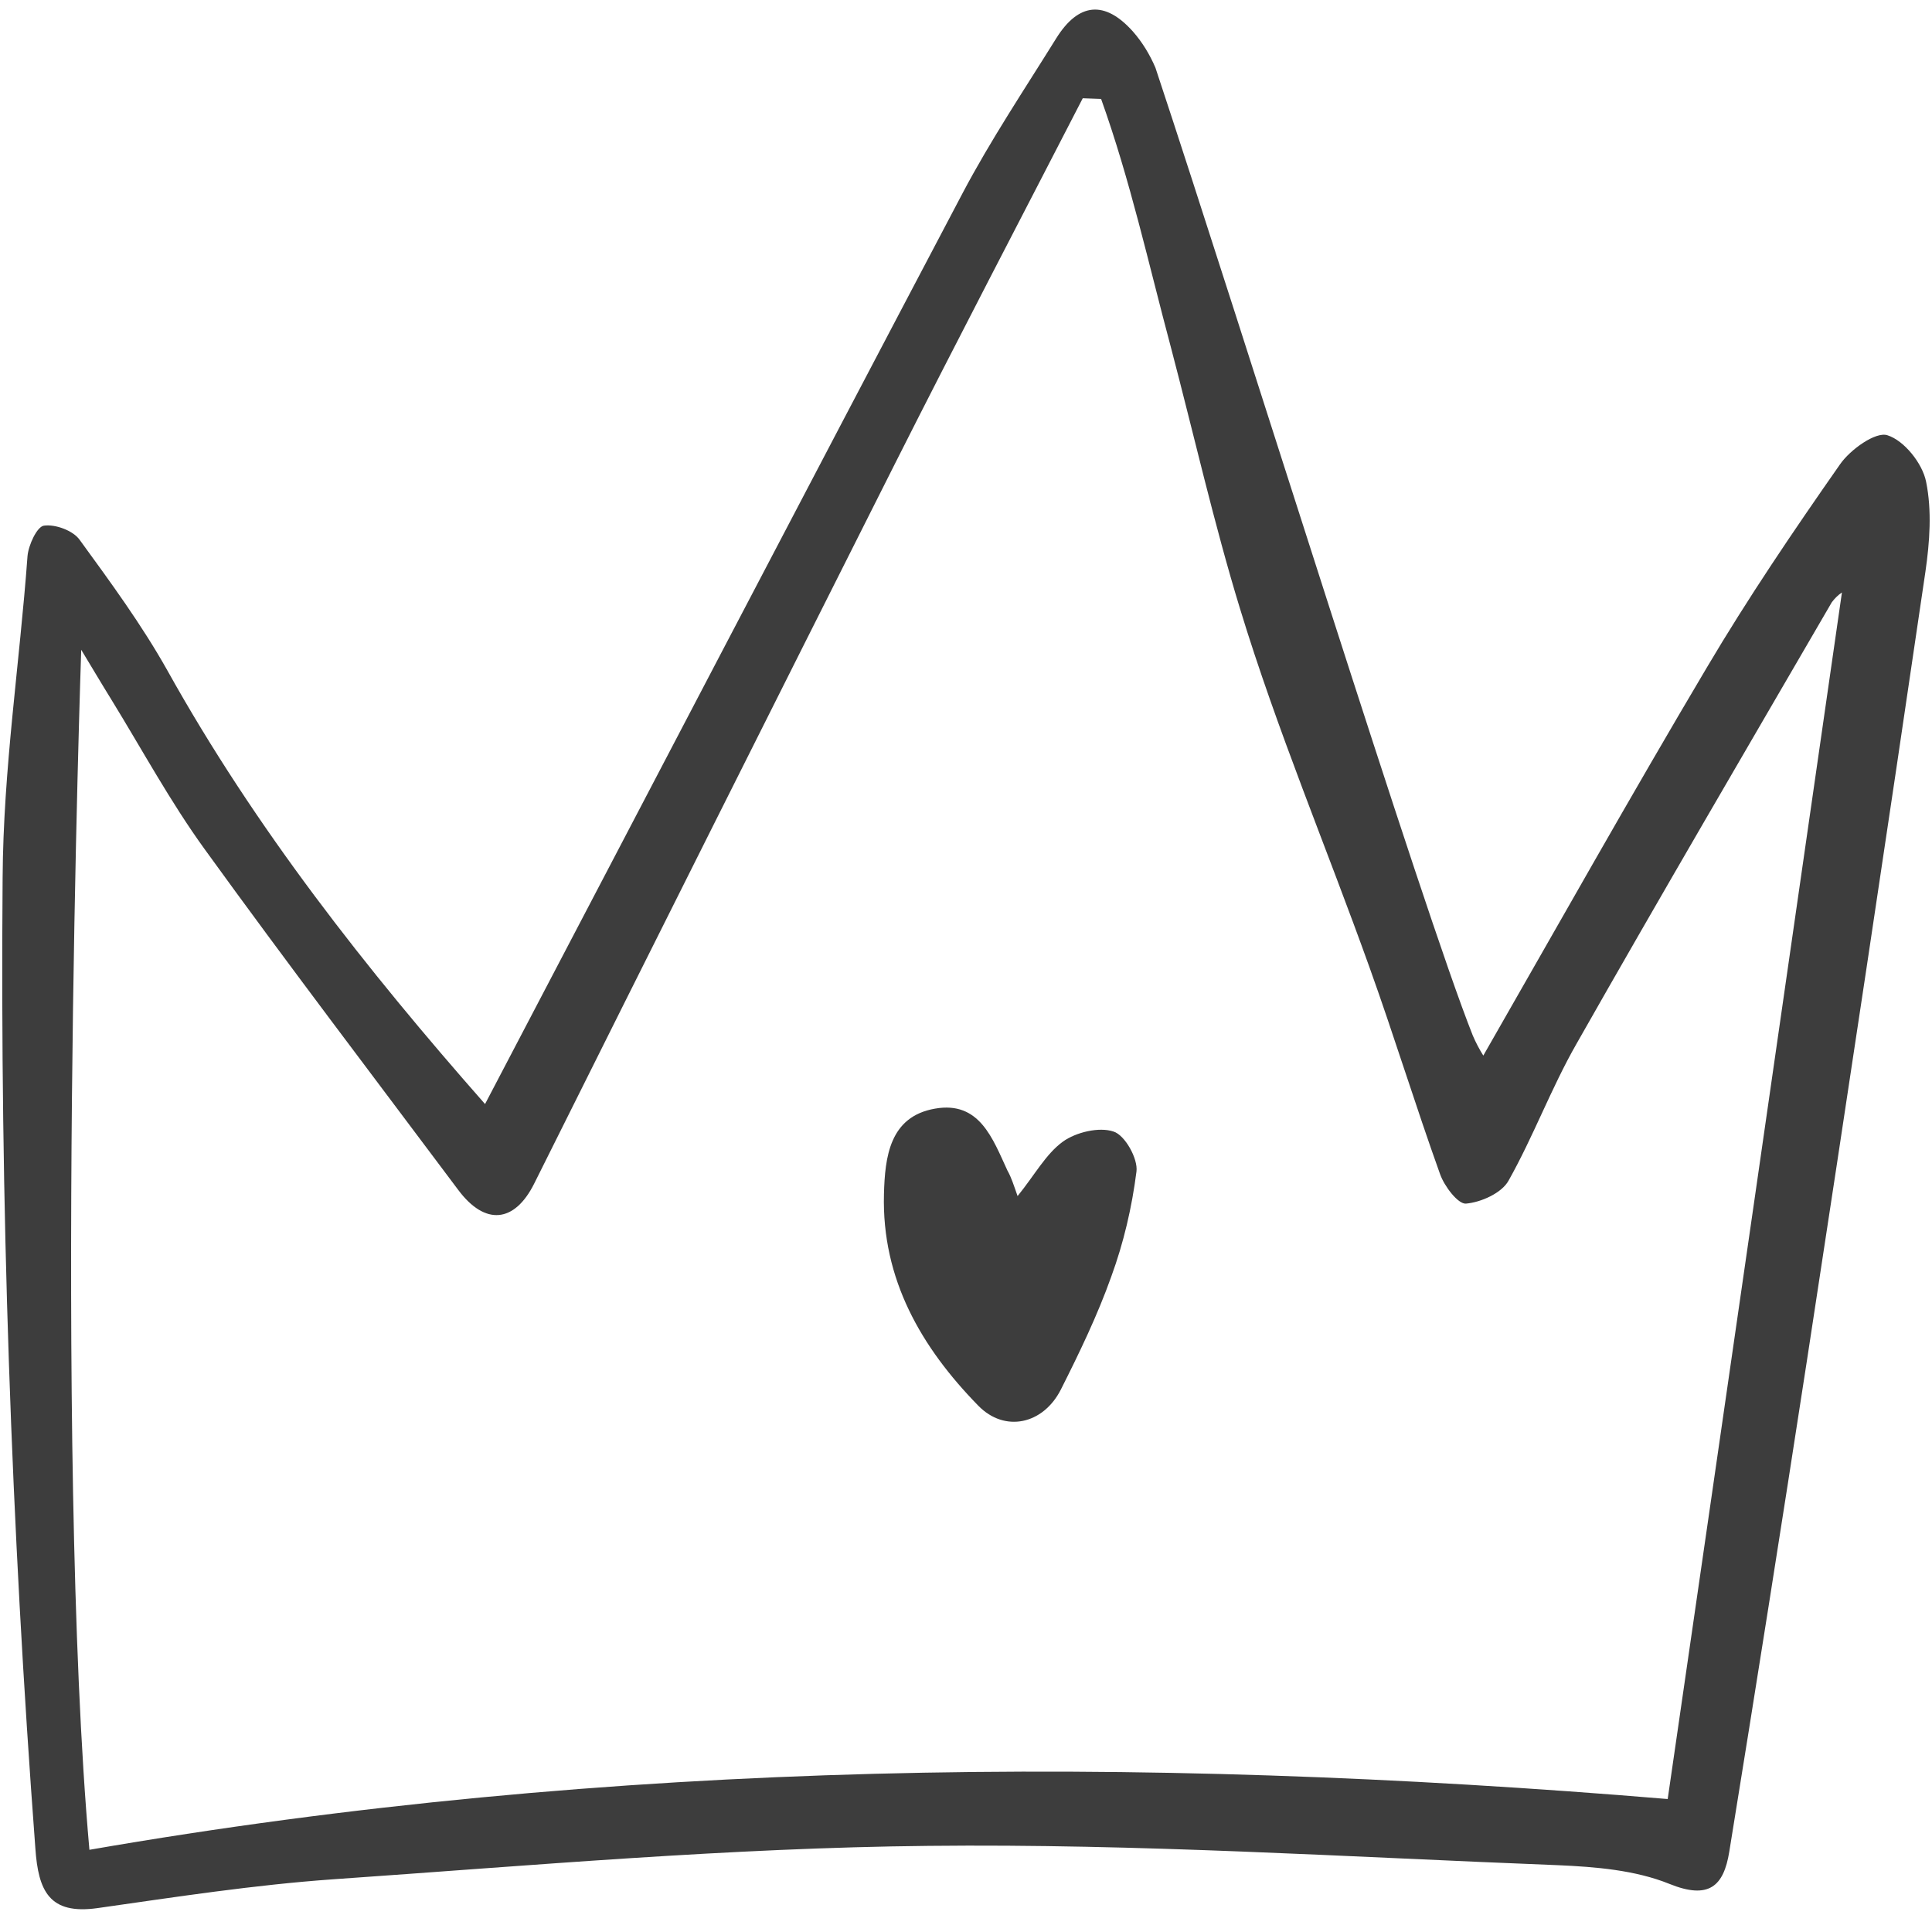 <?xml version="1.0" encoding="UTF-8" standalone="no"?><svg xmlns="http://www.w3.org/2000/svg" xmlns:xlink="http://www.w3.org/1999/xlink" fill="#000000" height="584.7" preserveAspectRatio="xMidYMid meet" version="1" viewBox="-0.4 -3.0 589.9 584.7" width="589.9" zoomAndPan="magnify"><g id="change1_1"><path d="M147.7,334.1c48.8-93.1,97.1-185.7,145.8-278.1c8.6-16.3,18.9-31.7,28.6-47.3c6.8-10.9,14.8-11.7,23.4-2.1 c2.9,3.3,5.2,7.1,6.9,11.1c27.1,81.7,81.4,256.6,96.9,295.5c0.9,2.1,2,4.2,3.2,6.1c22.7-39.6,45-79.3,68.2-118.4 c12.6-21.3,26.5-41.8,40.7-62.1c3.1-4.5,10.9-10.1,14.5-8.9c5.1,1.6,10.7,8.6,11.8,14.2c1.8,8.8,1.1,18.4-0.2,27.4 c-11.8,80.4-23.9,160.7-36.2,241c-7.7,50-15.6,100-23.7,149.9c-1.7,10.5-6.2,14.7-18.3,9.8c-10.4-4.2-22.5-5.2-34-5.7 c-64.1-2.5-128.2-6.6-192.2-5.9c-60.6,0.6-121.2,6-181.7,10.2c-24.1,1.7-48.1,5.4-72,8.8c-14.8,2.1-18.1-5.3-19-18.2 c-7.4-98.7-10.8-197.5-10-296.4c0.2-33.2,5.2-65.4,7.6-98.2c0.3-3.4,2.9-9,5-9.3c3.5-0.5,8.9,1.5,10.9,4.3c9.4,12.9,19,26,26.8,39.9 C77.6,250,111.5,293,147.7,334.1z M562,177.9c-1.2,0.8-2.2,1.8-3.1,3c-26.1,44.9-52.4,89.8-78,134.9c-7.7,13.5-13.1,28.2-20.7,41.7 c-2.1,3.8-8.4,6.6-13,7c-2.4,0.2-6.6-5.3-7.9-9c-7.5-20.9-14-42.1-21.5-63c-13.1-36.6-28.3-72.6-39.6-109.7 c-7.9-25.8-14.2-53.6-21.1-79.8c-6.9-25.8-12.3-50.6-21.3-75.8l-5.6-0.2c-19.1,37.1-38.4,74-57.2,111.3 c-36.9,73.3-73.7,146.7-110.3,220.1c-6,12-15,12.9-23.2,1.9c-25.9-34.6-52.1-69-77.4-104c-10.5-14.5-19.1-30.4-28.5-45.7 c-3.1-5-6.1-10.1-9.2-15.2c0,0-8.4,243.8,2.5,366.4c159.1-27.6,319.1-29.1,481.9-15.5C526.7,423.1,544.4,300.3,562,177.9L562,177.9z M310.3,362.2c5.2-6.4,8.6-12.8,13.8-16.6c4-2.9,11.1-4.6,15.5-3.1c3.5,1.1,7.5,8.3,7,12.2c-1.4,11-3.9,21.7-7.7,32.1 c-4.2,11.8-9.7,23.2-15.4,34.5c-5.4,10.6-17.1,13.2-25.2,4.9c-17.4-17.8-29.5-38.6-28.8-64.6c0.3-11.3,1.7-23.7,15.6-26.1 c13.6-2.4,17.6,9.2,22.1,18.9C308.4,356.5,309.1,358.8,310.3,362.2z" fill="#3d3d3d"/></g></svg>